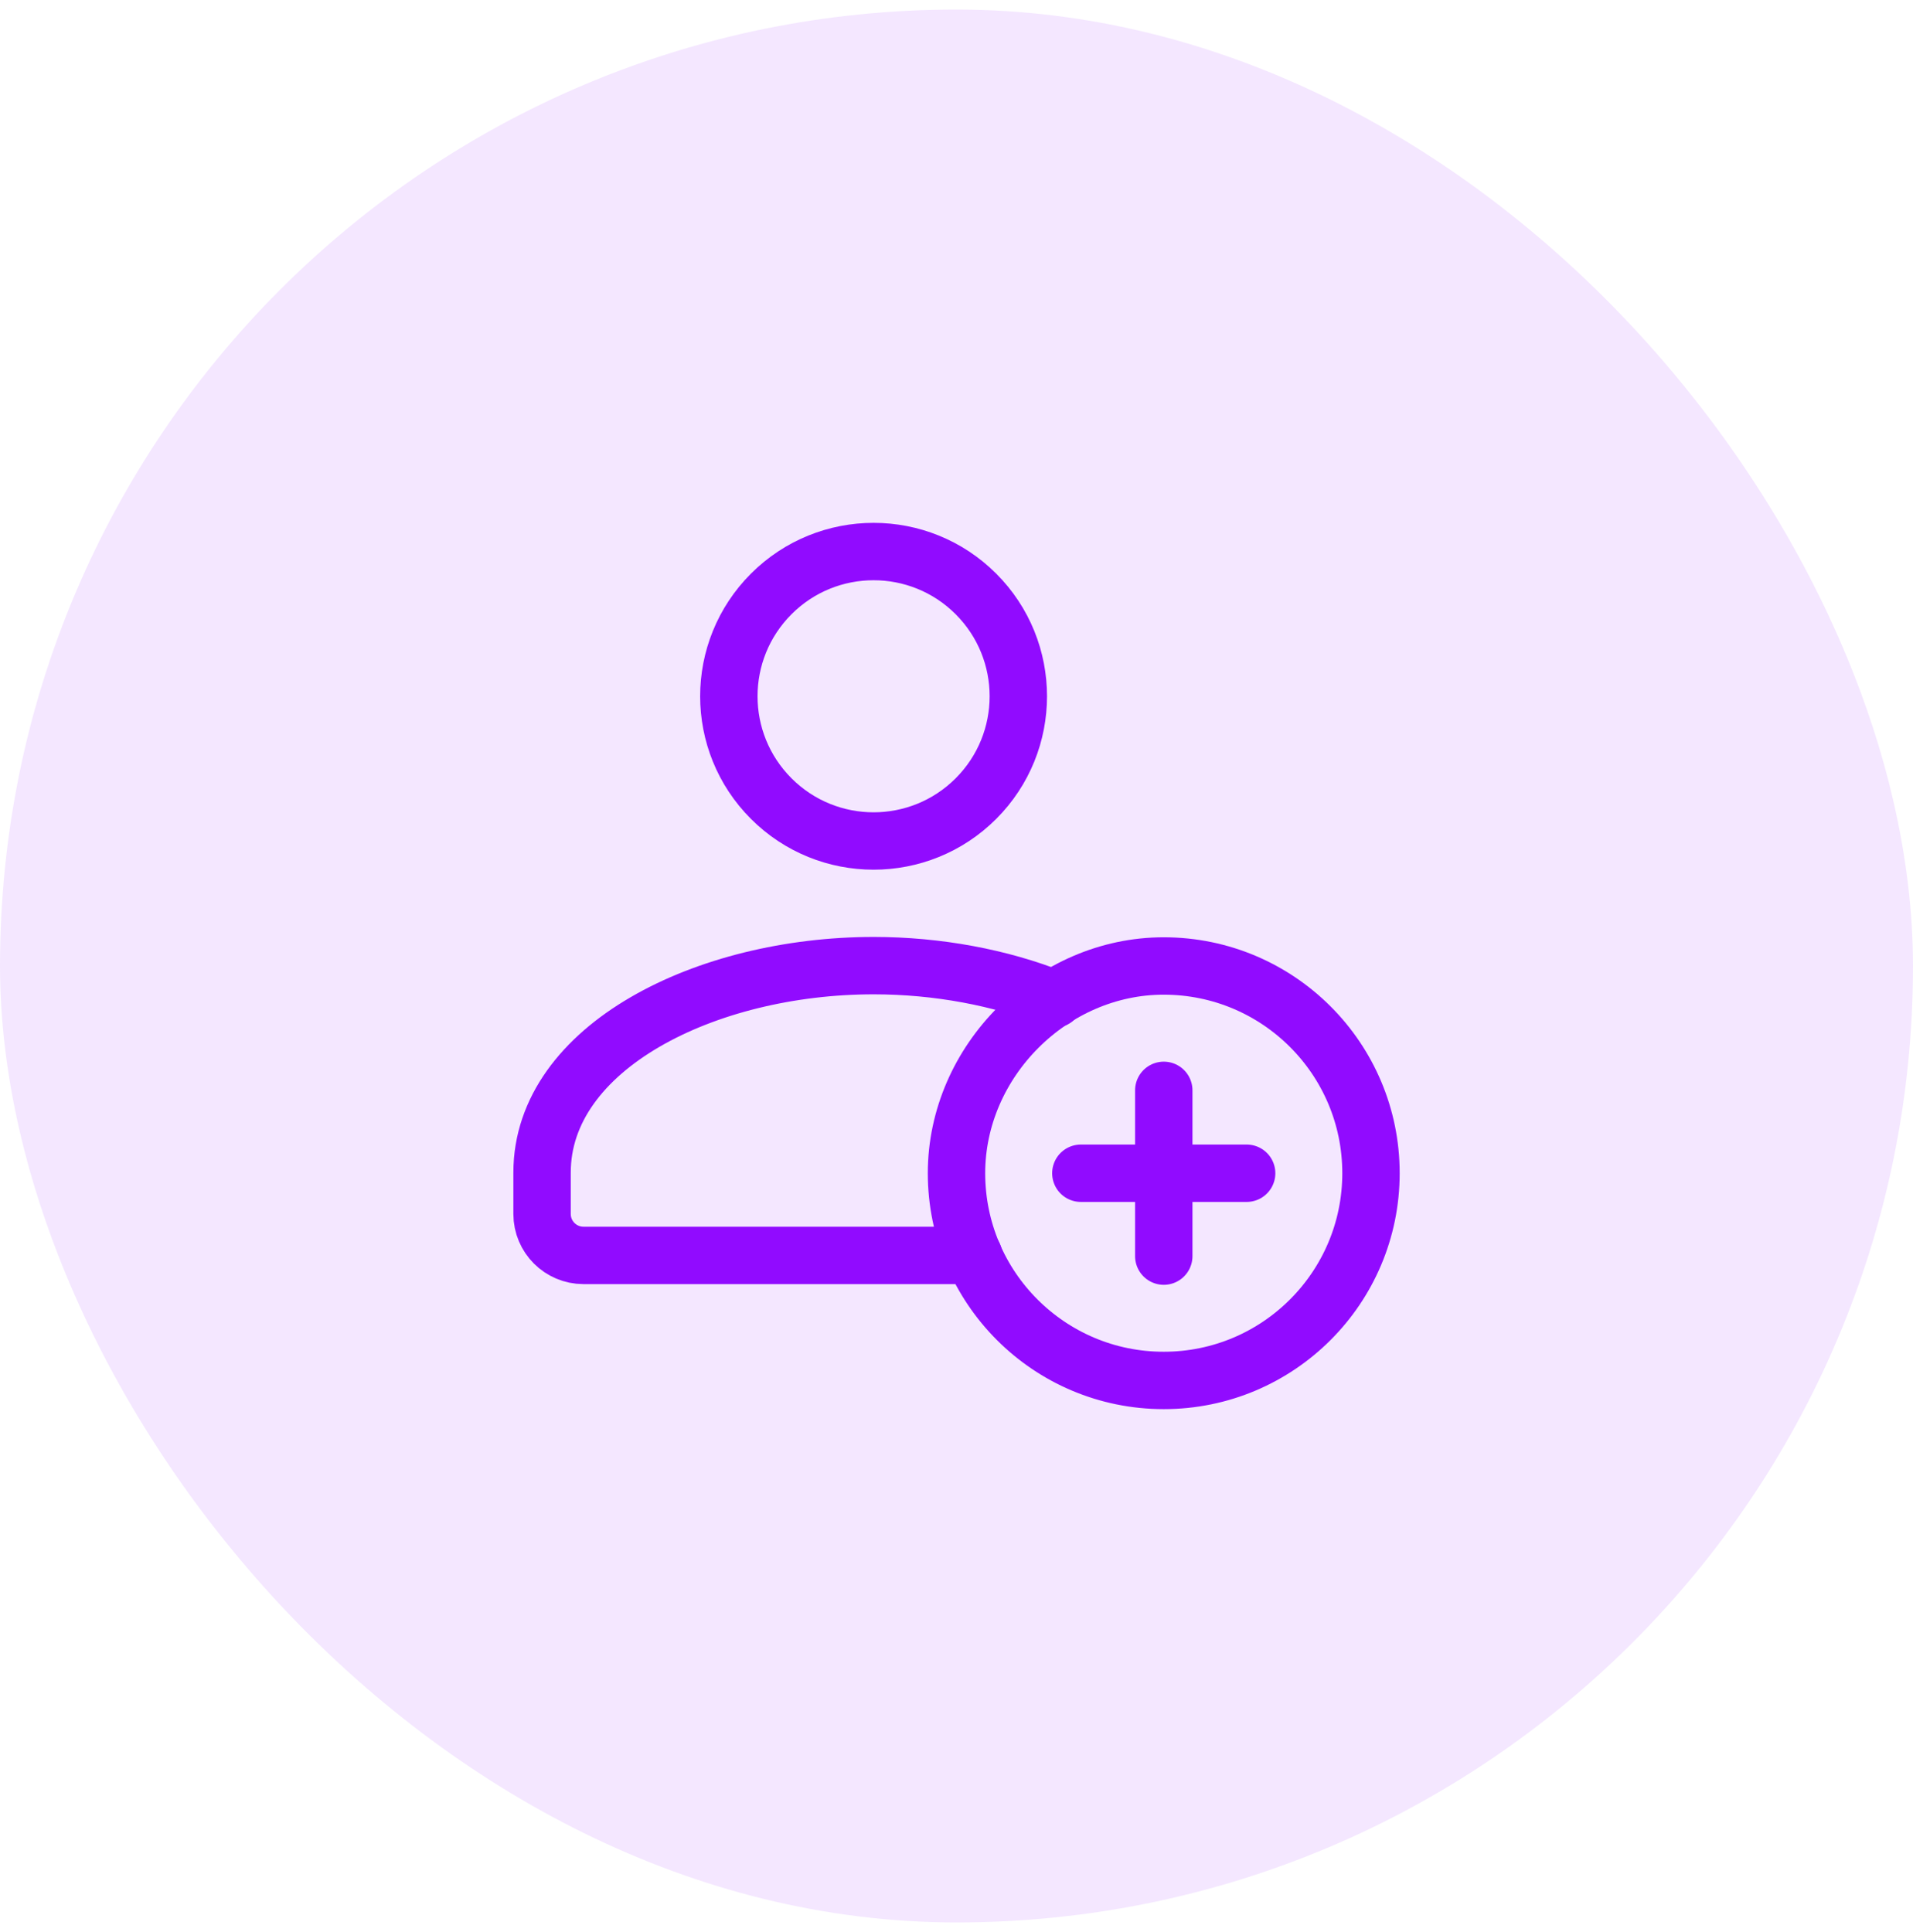 <svg xmlns="http://www.w3.org/2000/svg" width="100" height="101" viewBox="0 0 100 101" fill="none"><rect y="0.5" width="100" height="100" rx="50" fill="#910BFF" fill-opacity="0.1"></rect><path d="M51.016 31.049C53.97 34.004 53.97 38.795 51.016 41.749C48.061 44.704 43.27 44.704 40.316 41.749C37.361 38.795 37.361 34.004 40.316 31.049C43.27 28.095 48.061 28.095 51.016 31.049" stroke="#910BFF" stroke-width="3" stroke-linecap="round" stroke-linejoin="round"></path><path d="M55.122 52.225C52.308 51.101 49.006 50.481 45.669 50.481C36.899 50.481 28.336 54.743 28.336 61.297V63.464C28.336 64.66 29.307 65.63 30.503 65.63H50.897" stroke="#910BFF" stroke-width="3" stroke-linecap="round" stroke-linejoin="round"></path><path d="M60.833 72.166C54.851 72.166 50 67.317 50 61.333C50 55.474 54.983 50.493 60.842 50.499C66.822 50.504 71.667 55.353 71.667 61.333C71.667 67.315 66.818 72.166 60.833 72.166" stroke="#910BFF" stroke-width="3" stroke-linecap="round" stroke-linejoin="round"></path><path d="M60.835 57.001V65.667" stroke="#910BFF" stroke-width="3" stroke-linecap="round" stroke-linejoin="round"></path><path d="M65.167 61.334H56.5" stroke="#910BFF" stroke-width="3" stroke-linecap="round" stroke-linejoin="round"></path></svg>